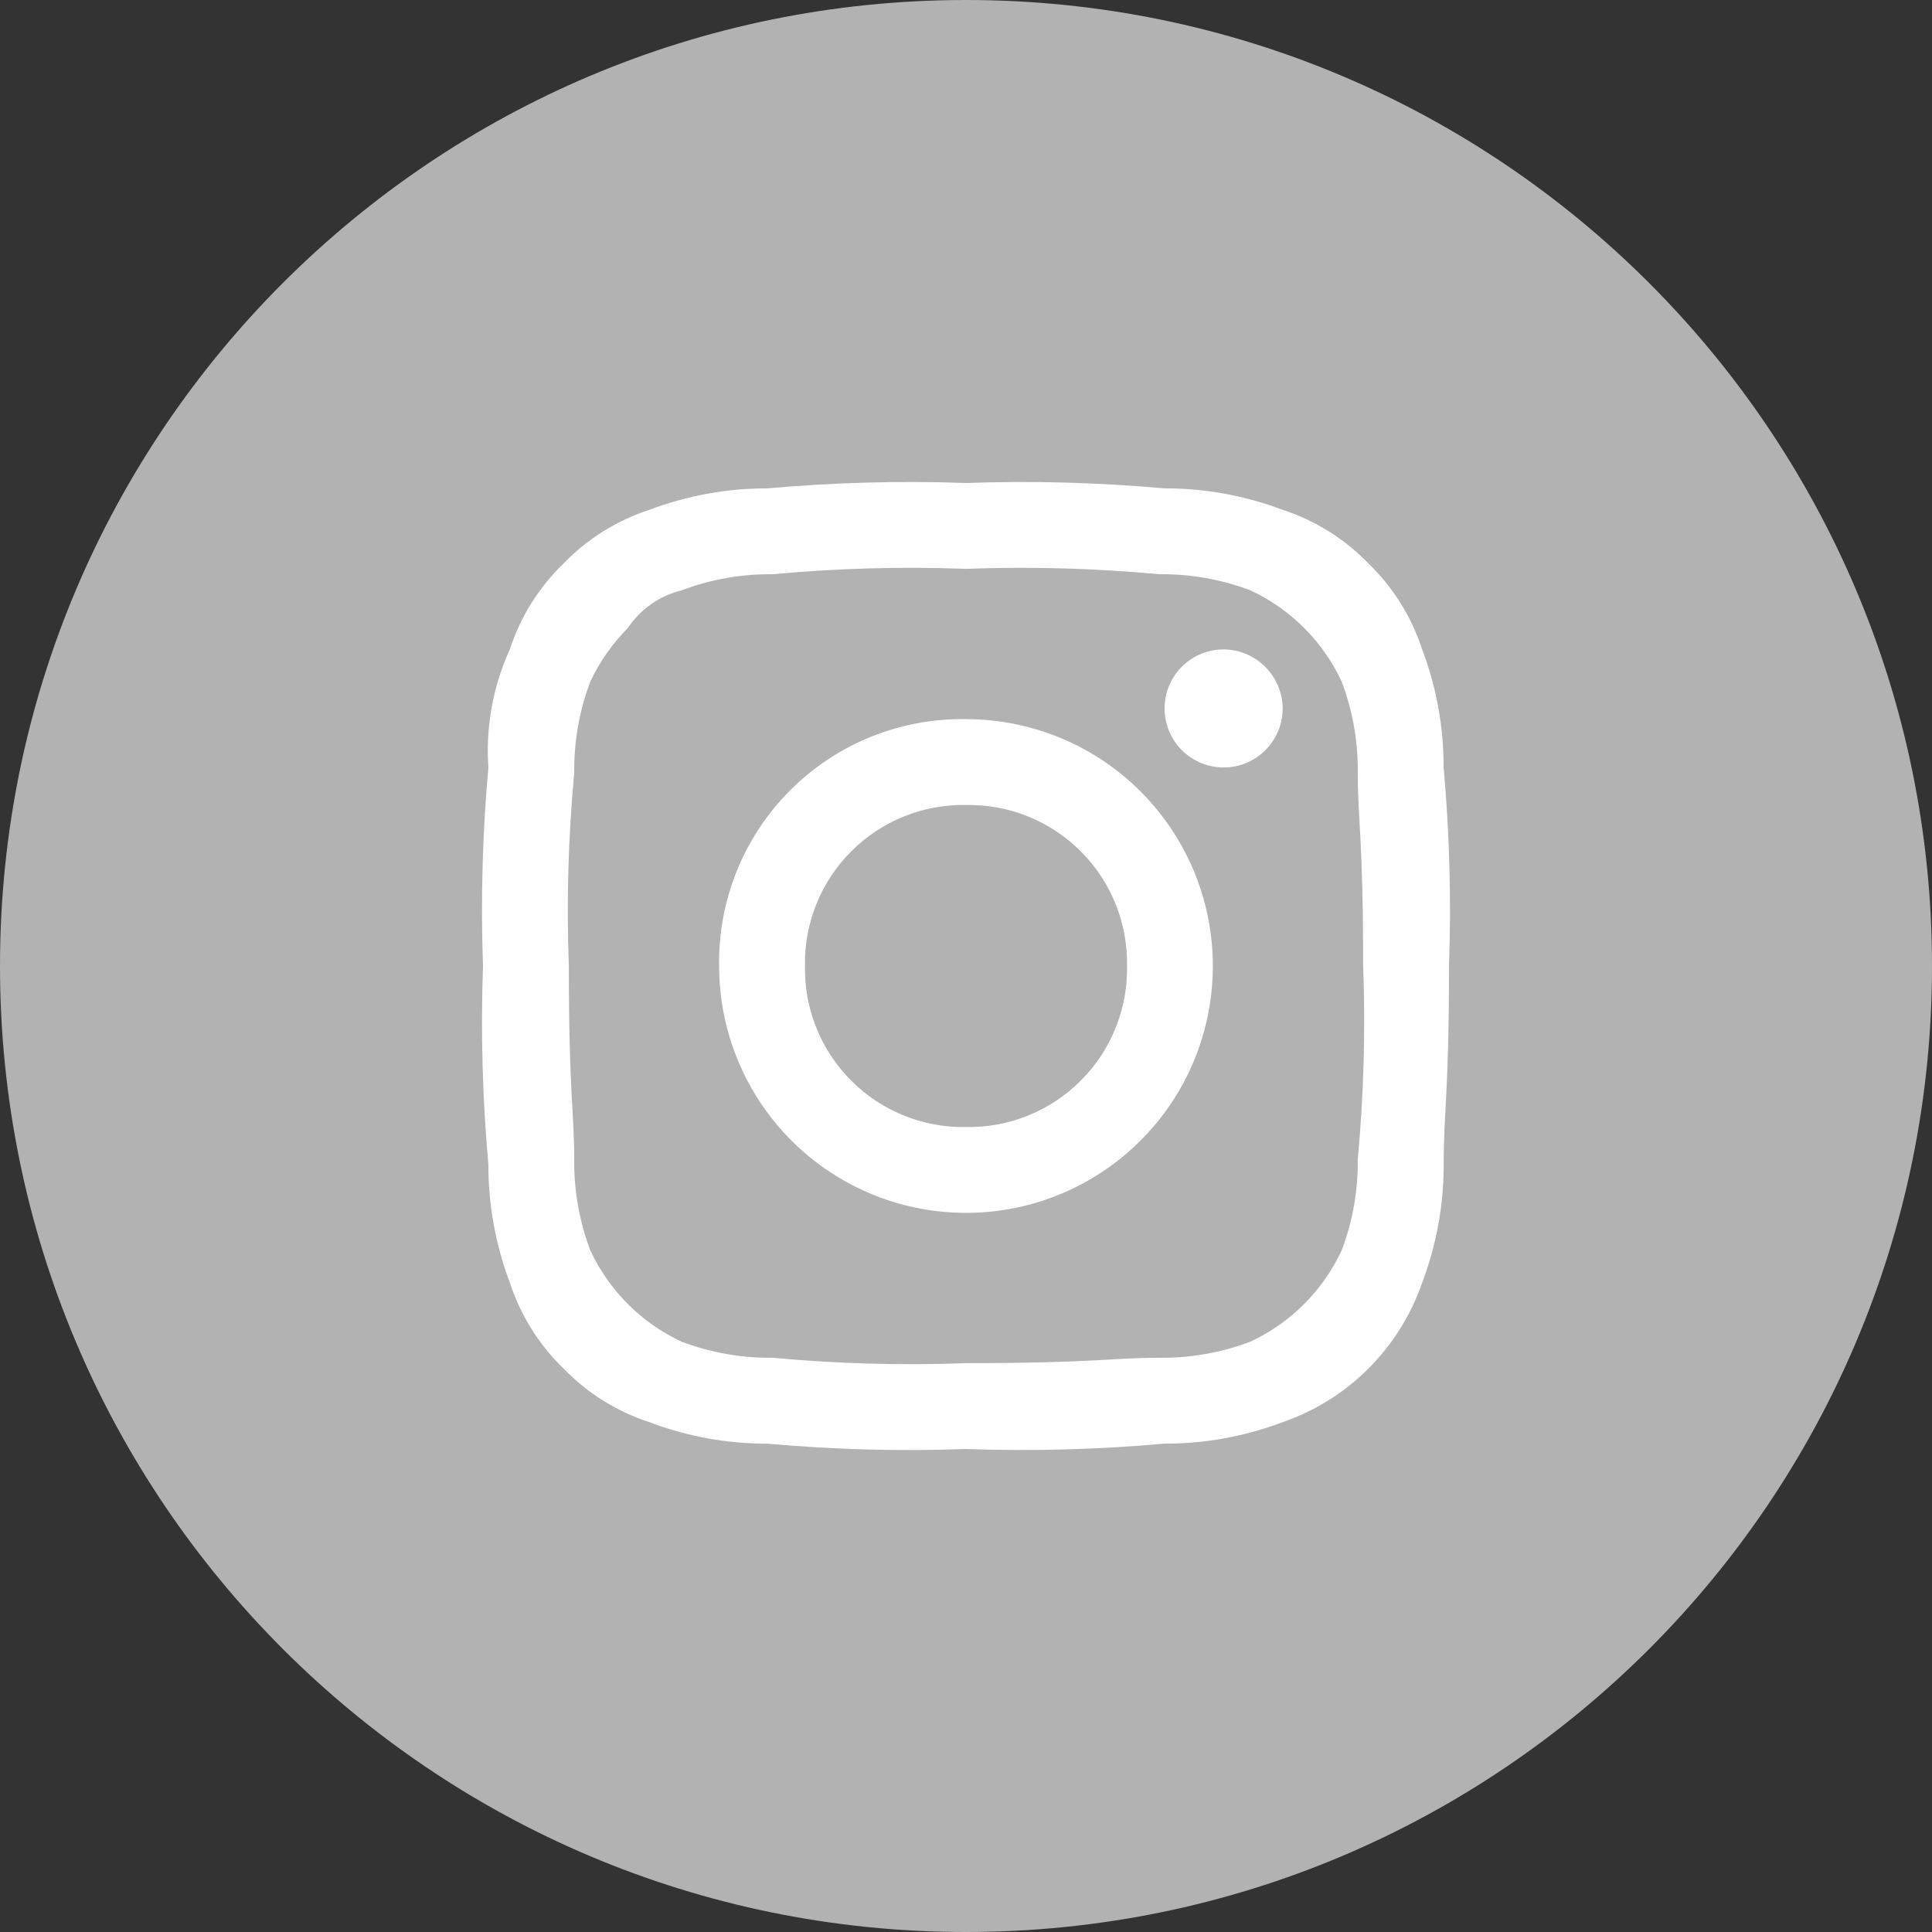 <svg width="32" height="32" viewBox="0 0 32 32" fill="none" xmlns="http://www.w3.org/2000/svg">
<rect x="0" y="0" width="32" height="32" fill="#333333" stroke="none"/>
<path d="M16 32C24.837 32 32 24.837 32 16C32 7.163 24.837 0 16 0C7.163 0 0 7.163 0 16C0 24.837 7.163 32 16 32Z" fill="#B2B2B2"/>
<path fill-rule="evenodd" clip-rule="evenodd" d="M16 9.422C17.067 9.382 18.136 9.412 19.2 9.511C19.716 9.505 20.228 9.595 20.711 9.778C21.377 10.088 21.912 10.623 22.222 11.289C22.405 11.772 22.495 12.284 22.489 12.8C22.489 13.6 22.578 13.867 22.578 16C22.618 17.067 22.588 18.137 22.489 19.2C22.495 19.716 22.405 20.229 22.222 20.711C21.912 21.377 21.377 21.912 20.711 22.222C20.228 22.405 19.716 22.495 19.2 22.489C18.4 22.489 18.133 22.578 16 22.578C14.932 22.618 13.864 22.588 12.8 22.489C12.284 22.495 11.771 22.405 11.289 22.222C10.623 21.912 10.088 21.377 9.778 20.711C9.595 20.229 9.505 19.716 9.511 19.2C9.511 18.4 9.422 18.133 9.422 16C9.382 14.933 9.412 13.864 9.511 12.8C9.505 12.284 9.595 11.772 9.778 11.289C9.933 10.959 10.143 10.659 10.4 10.4C10.608 10.089 10.925 9.867 11.289 9.778C11.771 9.595 12.284 9.505 12.8 9.511C13.864 9.412 14.932 9.382 16 9.422ZM16 8C14.903 7.961 13.804 7.991 12.711 8.089C12.043 8.087 11.381 8.208 10.756 8.444C10.217 8.62 9.728 8.925 9.334 9.333C8.926 9.728 8.62 10.216 8.444 10.756C8.165 11.368 8.043 12.04 8.089 12.711C7.991 13.805 7.961 14.903 8 16C7.961 17.097 7.991 18.196 8.089 19.289C8.088 19.957 8.208 20.62 8.445 21.245C8.621 21.784 8.926 22.273 9.334 22.667C9.728 23.075 10.217 23.38 10.756 23.556C11.381 23.793 12.044 23.913 12.712 23.912C13.805 24.01 14.903 24.04 16 24C17.097 24.039 18.195 24.009 19.289 23.911C19.957 23.913 20.62 23.792 21.245 23.555C21.78 23.371 22.267 23.067 22.667 22.666C23.067 22.266 23.372 21.779 23.556 21.244C23.793 20.619 23.913 19.956 23.912 19.288C23.911 18.4 24 18.133 24 16C24.039 14.903 24.009 13.805 23.911 12.711C23.912 12.043 23.792 11.38 23.555 10.755C23.379 10.216 23.074 9.728 22.666 9.333C22.271 8.925 21.783 8.62 21.244 8.444C20.619 8.208 19.957 8.087 19.289 8.089C18.195 7.991 17.097 7.961 16 8ZM16 11.911C15.46 11.902 14.925 12.002 14.425 12.204C13.925 12.406 13.47 12.707 13.089 13.089C12.707 13.47 12.406 13.925 12.204 14.425C12.002 14.925 11.902 15.461 11.911 16C11.911 16.809 12.151 17.599 12.6 18.272C13.049 18.944 13.688 19.468 14.435 19.778C15.182 20.087 16.005 20.168 16.798 20.011C17.591 19.853 18.319 19.463 18.891 18.891C19.463 18.32 19.853 17.591 20.01 16.798C20.168 16.005 20.087 15.182 19.778 14.435C19.468 13.688 18.944 13.05 18.272 12.6C17.599 12.151 16.809 11.911 16 11.911ZM16 18.667C15.648 18.674 15.298 18.609 14.972 18.477C14.645 18.346 14.348 18.149 14.1 17.9C13.851 17.651 13.654 17.355 13.523 17.028C13.391 16.702 13.326 16.352 13.333 16C13.326 15.648 13.391 15.298 13.523 14.972C13.654 14.645 13.851 14.349 14.1 14.1C14.348 13.851 14.645 13.655 14.972 13.523C15.298 13.391 15.648 13.327 16 13.333C16.352 13.327 16.702 13.391 17.028 13.523C17.355 13.655 17.651 13.851 17.9 14.1C18.149 14.349 18.346 14.645 18.477 14.972C18.609 15.298 18.674 15.648 18.667 16C18.674 16.352 18.609 16.702 18.477 17.028C18.346 17.355 18.149 17.651 17.9 17.9C17.651 18.149 17.355 18.346 17.028 18.477C16.702 18.609 16.352 18.674 16 18.667ZM20.267 10.756C20.073 10.756 19.884 10.813 19.724 10.921C19.563 11.028 19.437 11.181 19.363 11.36C19.289 11.539 19.27 11.735 19.308 11.925C19.346 12.115 19.439 12.289 19.575 12.426C19.712 12.562 19.886 12.655 20.076 12.693C20.266 12.731 20.462 12.712 20.641 12.638C20.82 12.564 20.973 12.438 21.08 12.277C21.188 12.117 21.245 11.928 21.245 11.734C21.243 11.475 21.139 11.228 20.956 11.045C20.773 10.862 20.526 10.758 20.267 10.756Z" fill="white"/>
</svg>
